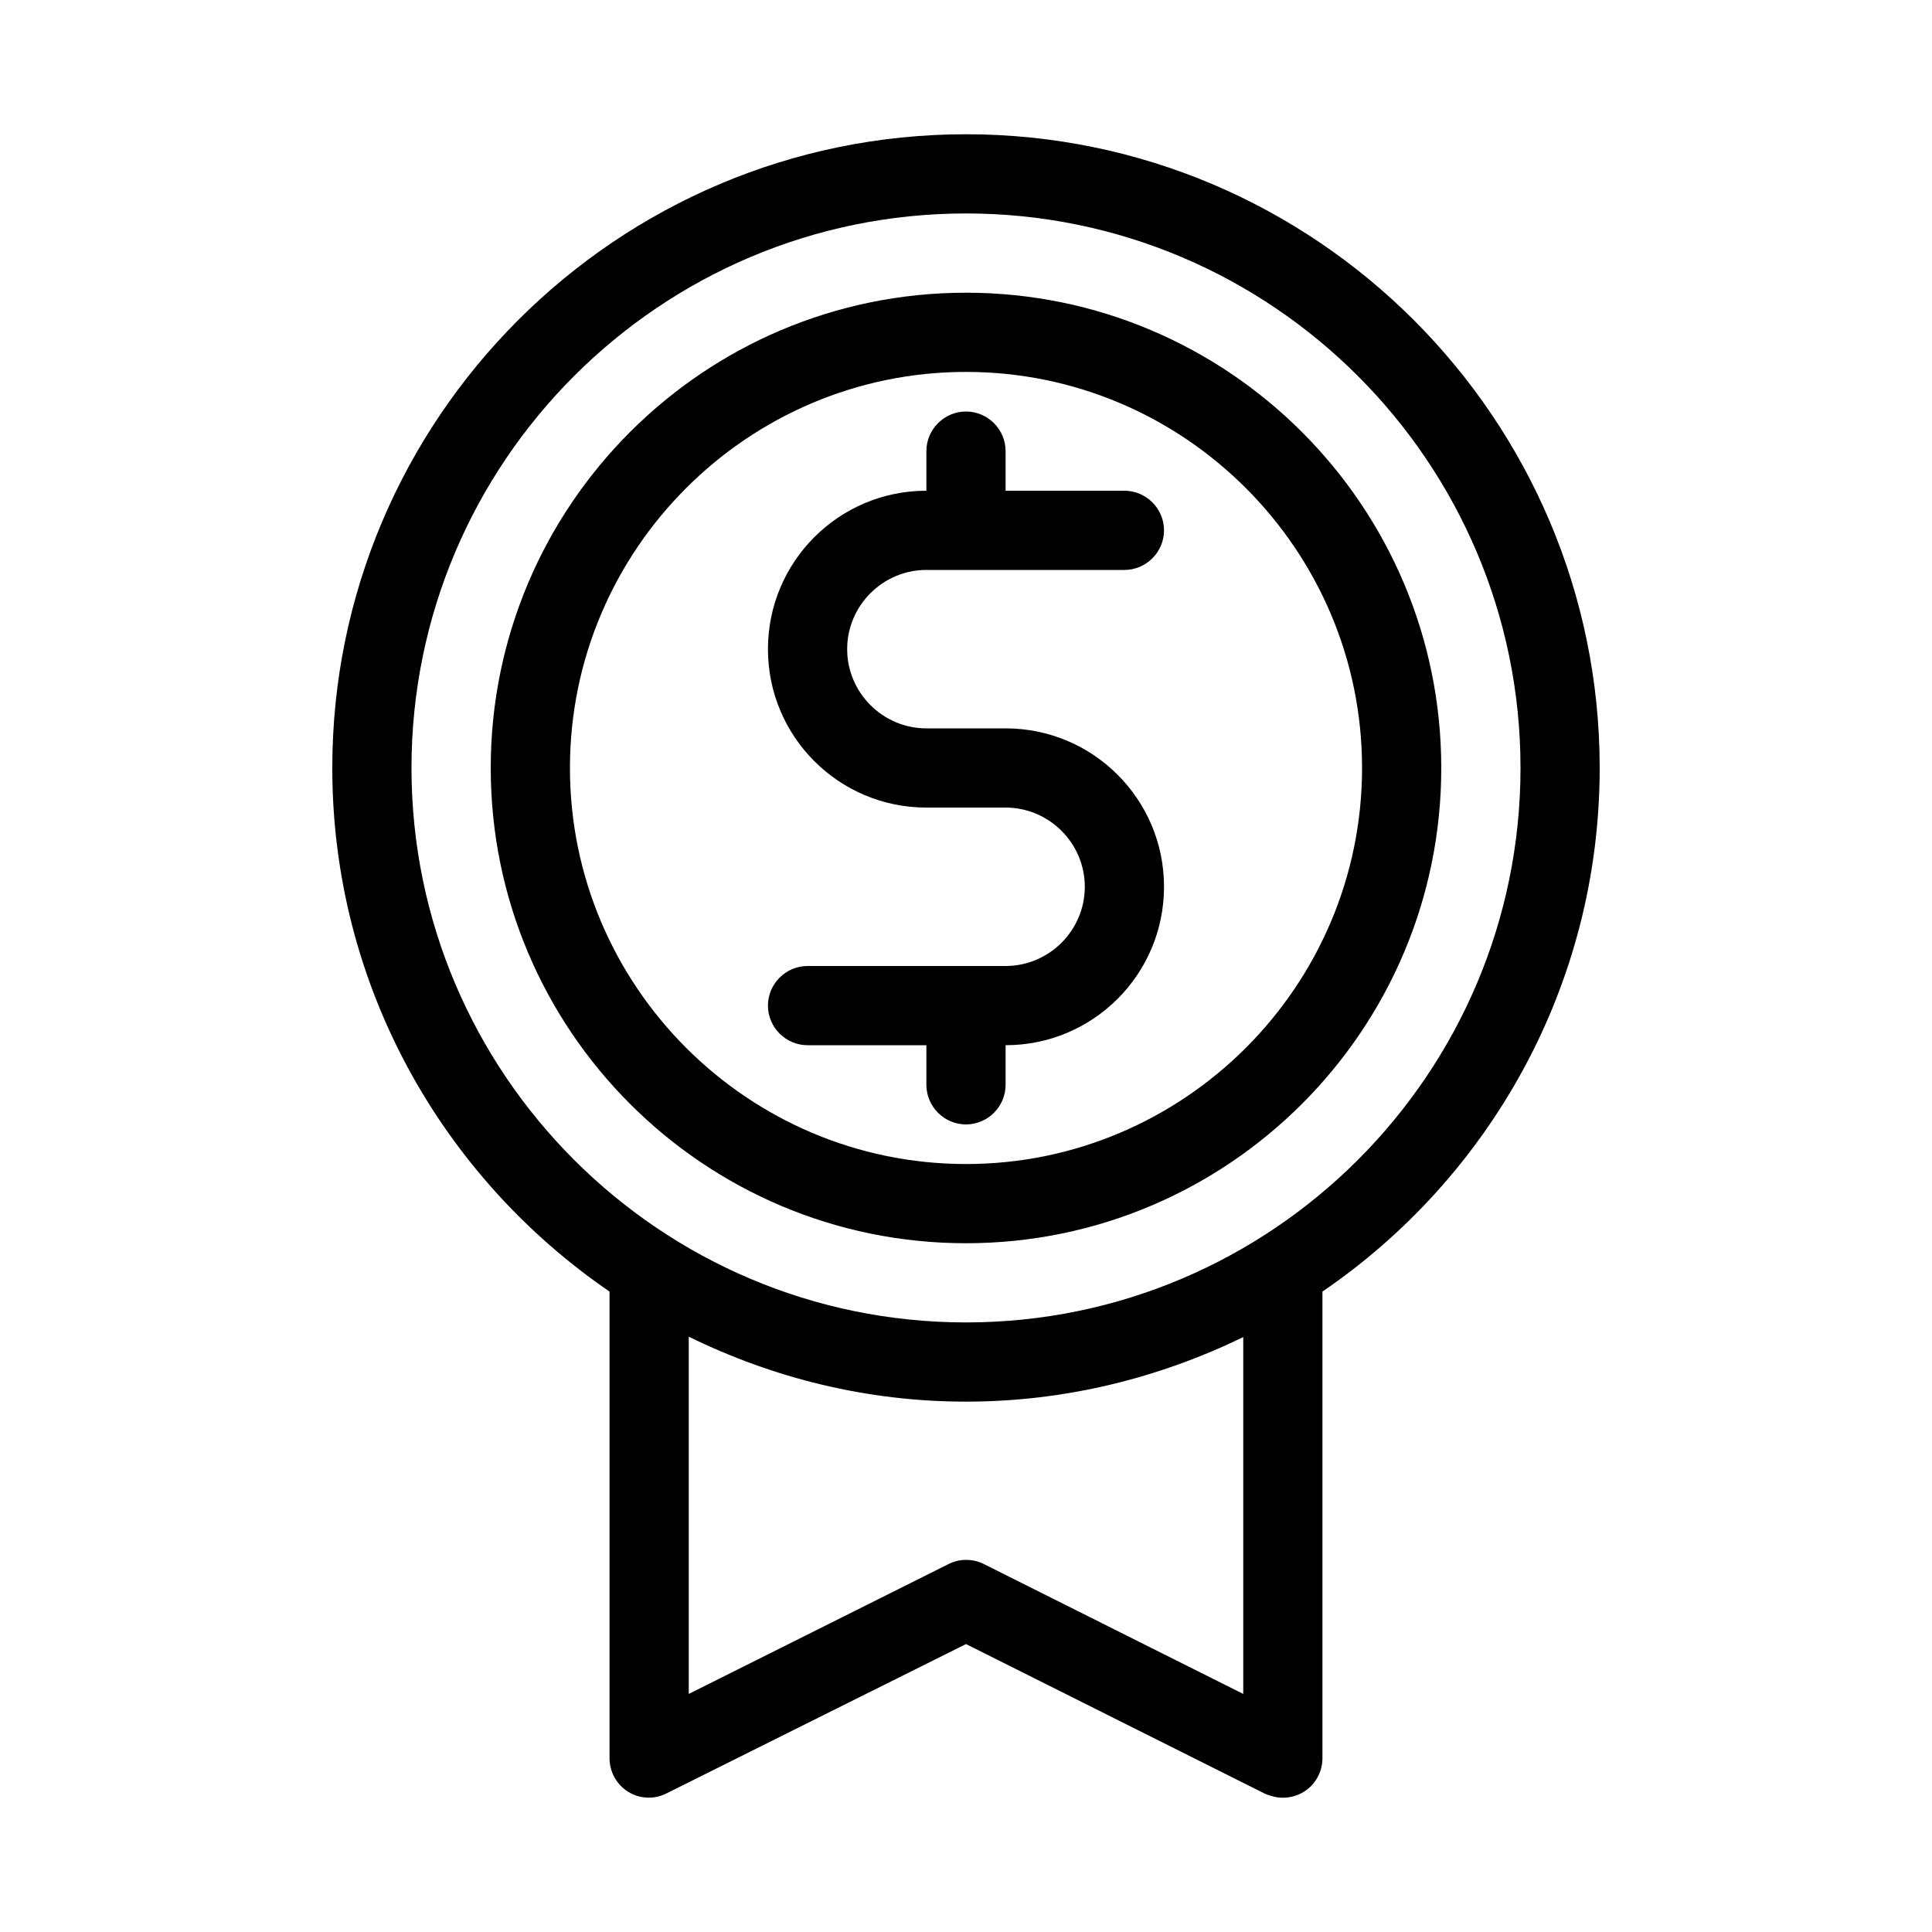 <?xml version="1.0" encoding="UTF-8"?>
<!-- Uploaded to: SVG Repo, www.svgrepo.com, Generator: SVG Repo Mixer Tools -->
<svg fill="#000000" width="800px" height="800px" version="1.1" viewBox="144 144 512 512" xmlns="http://www.w3.org/2000/svg">
 <g>
  <path d="m389.5 295.04h52.48c5.773 0 10.496-4.723 10.496-10.496 0-5.773-4.723-10.496-10.496-10.496h-31.488v-10.496c0-5.773-4.723-10.496-10.496-10.496s-10.496 4.723-10.496 10.496v10.496c-23.195 0-41.984 18.789-41.984 41.984s18.789 41.984 41.984 41.984h20.992c11.547 0 20.992 9.445 20.992 20.992 0 11.547-9.445 20.992-20.992 20.992h-52.48c-5.773 0-10.496 4.723-10.496 10.496 0 5.773 4.723 10.496 10.496 10.496h31.488v10.496c0 5.773 4.723 10.496 10.496 10.496s10.496-4.723 10.496-10.496v-10.496c23.195 0 41.984-18.789 41.984-41.984 0-23.195-18.789-41.984-41.984-41.984h-20.992c-11.547 0-20.992-9.445-20.992-20.992s9.445-20.992 20.992-20.992z"/>
  <path d="m400 221.57c-69.484 0-125.95 56.469-125.95 125.95s56.469 125.95 125.95 125.95 125.95-56.469 125.95-125.95c-0.004-69.484-56.473-125.95-125.95-125.95zm0 230.91c-57.832 0-104.96-47.129-104.96-104.96 0-57.836 47.125-104.96 104.96-104.96 57.832 0 104.96 47.129 104.96 104.96-0.004 57.832-47.129 104.96-104.96 104.96z"/>
  <path d="m400 179.58c-92.578 0-167.94 75.359-167.94 167.94 0 57.625 29.18 108.43 73.473 138.76v123.64c0 3.672 1.891 7.031 4.934 8.922s6.926 2.098 10.18 0.418l79.352-39.566 79.246 39.676c1.469 0.629 3.144 1.047 4.719 1.047 1.891 0 3.883-0.523 5.562-1.574 3.047-1.887 4.934-5.246 4.934-8.922v-123.64c44.293-30.23 73.473-81.133 73.473-138.76 0-92.578-75.359-167.94-167.93-167.94zm73.473 413.33-68.75-34.426c-2.938-1.469-6.402-1.469-9.34 0l-68.855 34.426v-94.676c22.25 10.918 47.125 17.215 73.473 17.215 26.344 0 51.219-6.297 73.473-17.109zm-73.473-98.453c-81.031 0-146.95-65.914-146.95-146.95 0-81.027 65.914-146.94 146.95-146.94s146.95 65.914 146.95 146.95c-0.004 81.027-65.918 146.94-146.95 146.94z"/>
 </g>
</svg>